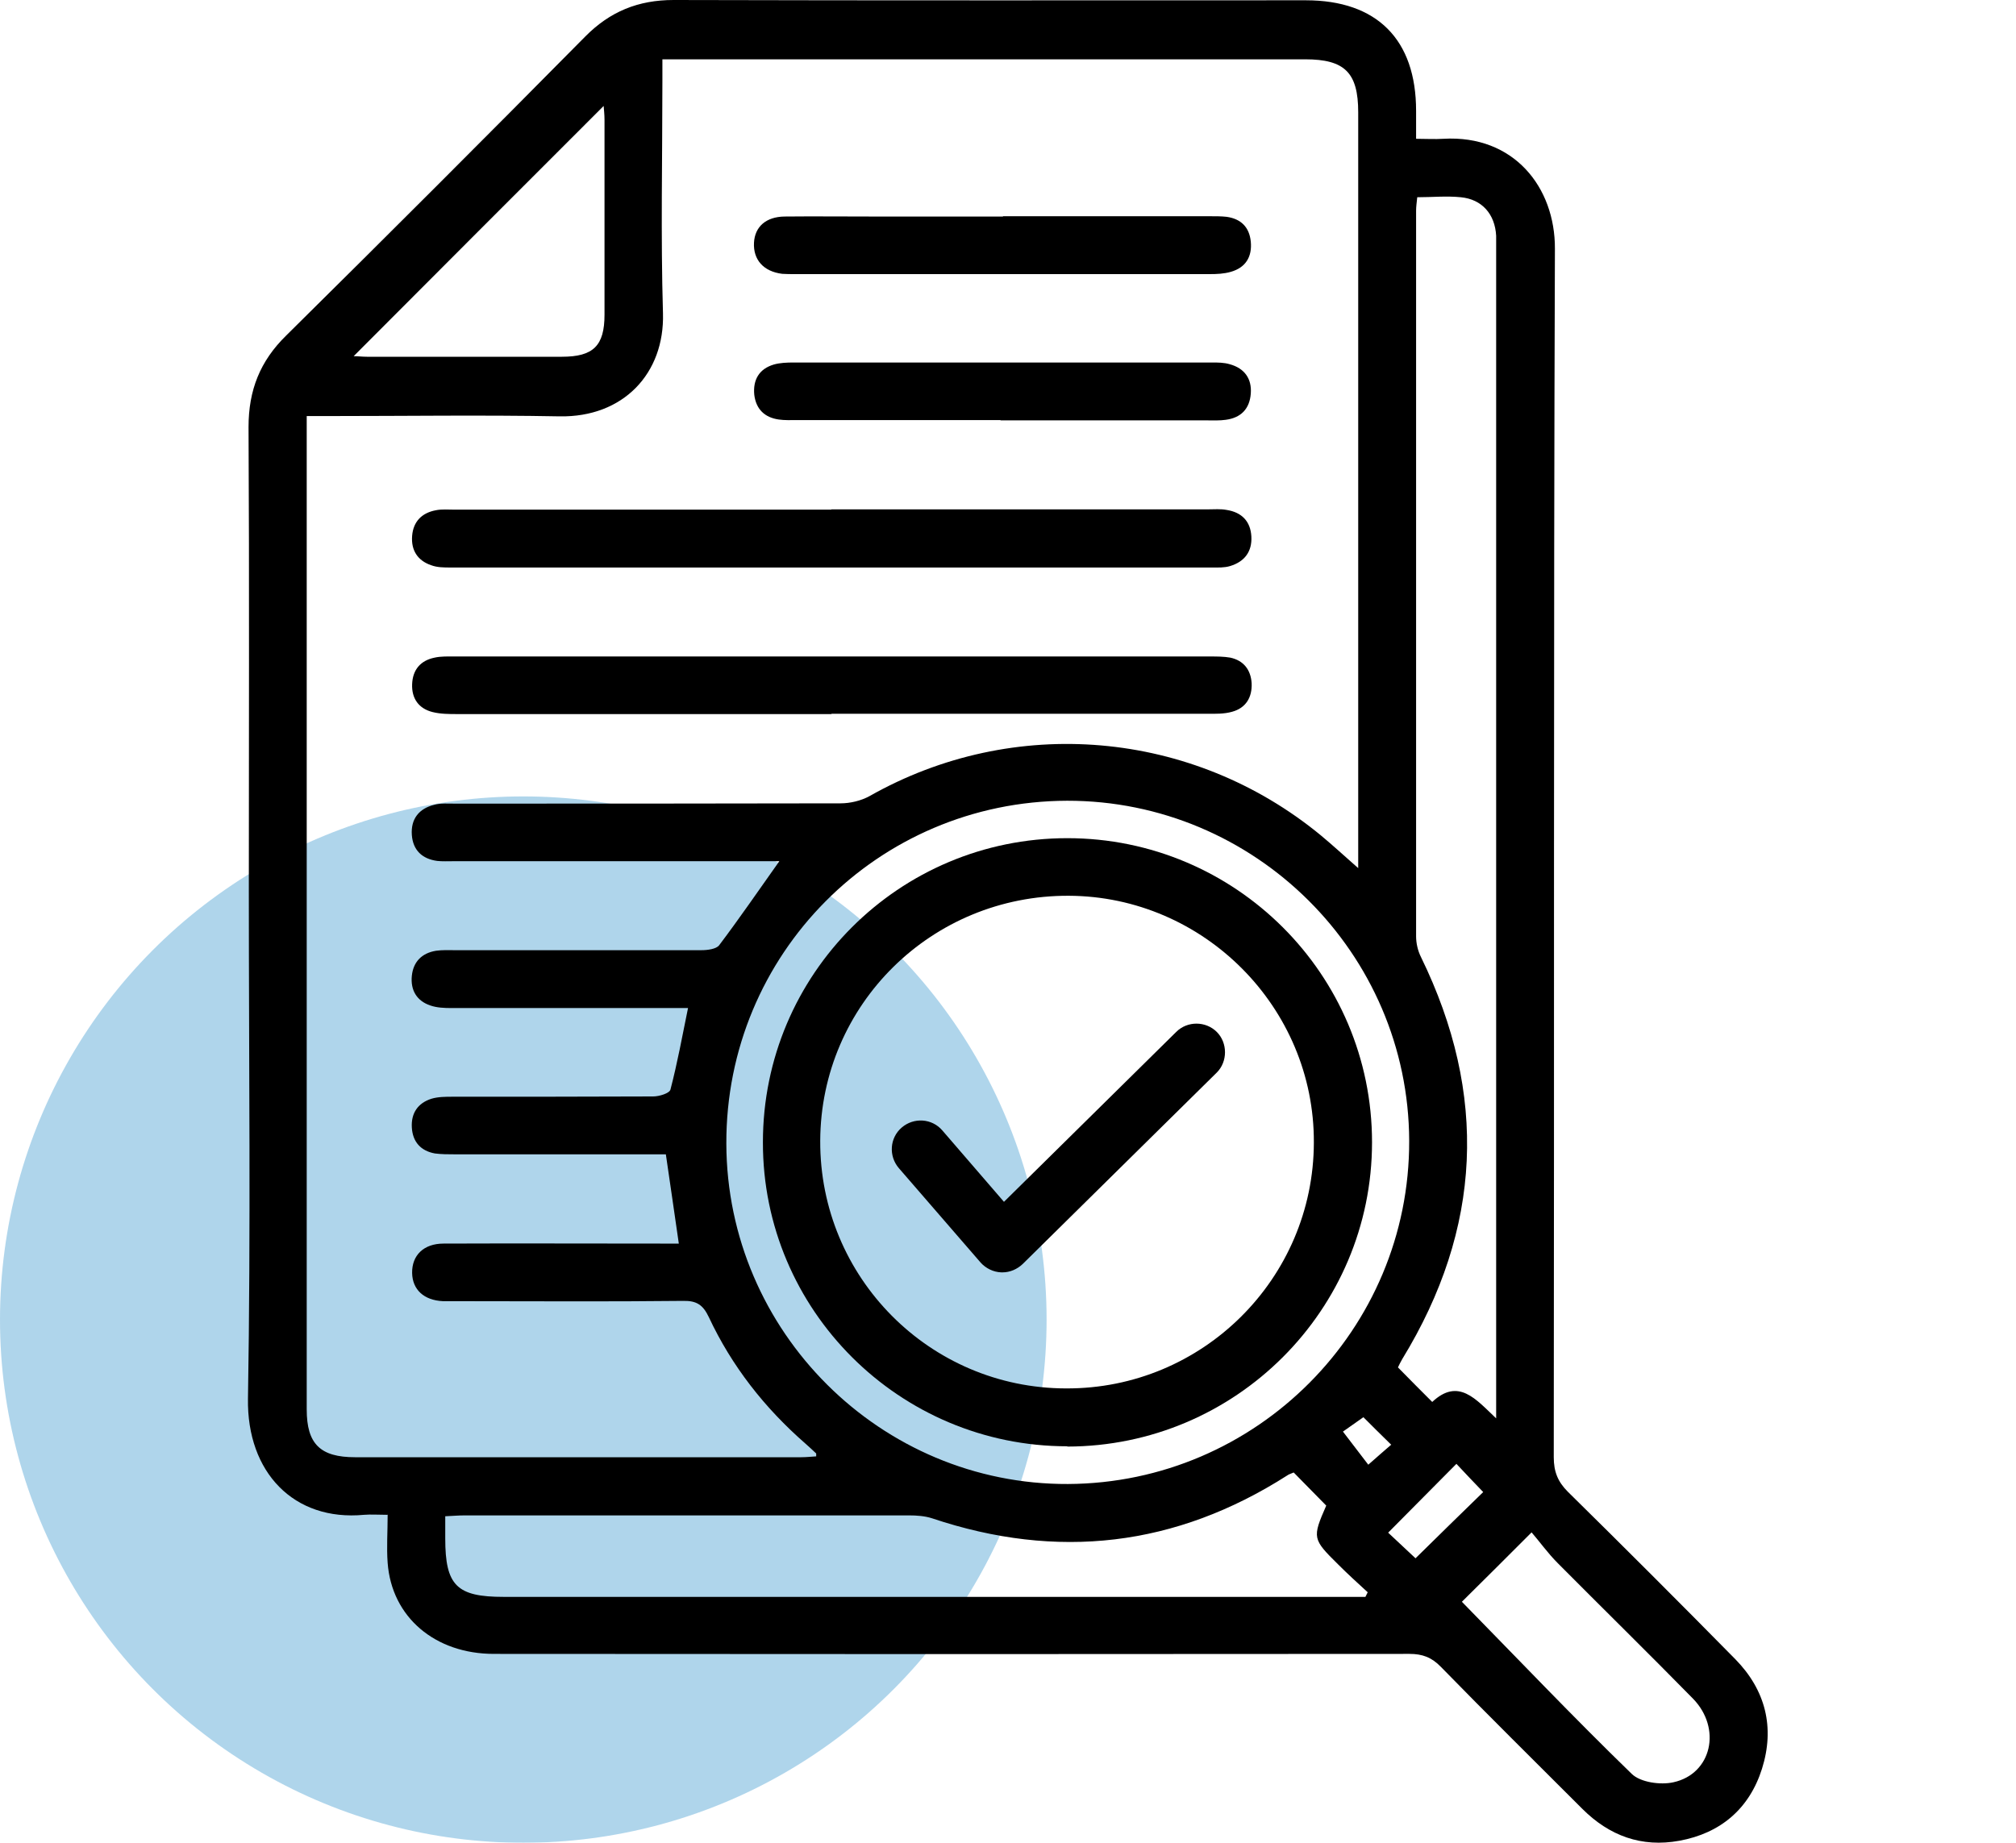 <?xml version="1.0" encoding="UTF-8"?><svg id="Layer_1" xmlns="http://www.w3.org/2000/svg" width="70" height="64" viewBox="0 0 70 64"><defs><style>.cls-1{fill:#7ab9de;}.cls-2{opacity:.6;}</style></defs><g id="Professional_Editing" class="cls-2"><circle id="Ellipse_14" class="cls-1" cx="18.17" cy="45.83" r="18.17"/></g><g><path d="m13.45,52.61c-.32,0-.57-.02-.81,0-2.44.23-4.07-1.48-4.03-4.03.1-5.87.03-11.75.03-17.63,0-5.37.02-10.75-.01-16.12,0-1.28.4-2.29,1.31-3.18,3.48-3.44,6.94-6.9,10.38-10.38C21.18.4,22.16,0,23.39,0c7.32.02,14.63.01,21.95.01,2.47,0,3.83,1.36,3.83,3.84,0,.29,0,.58,0,.97.35,0,.65.02.95,0,2.44-.14,3.88,1.68,3.87,3.82-.05,13.99-.02,27.98-.04,41.97,0,.5.14.85.49,1.2,1.95,1.92,3.89,3.86,5.81,5.81,1.06,1.08,1.38,2.38.93,3.81-.44,1.39-1.44,2.24-2.87,2.5-1.31.24-2.43-.17-3.37-1.11-1.64-1.64-3.29-3.27-4.91-4.93-.32-.33-.64-.45-1.09-.45-10.6.01-21.19.01-31.79,0-2.05,0-3.55-1.28-3.69-3.16-.04-.53,0-1.08,0-1.68Zm-2.8-38.2c0,.27,0,.43,0,.6,0,11.31,0,22.62,0,33.94,0,1.2.47,1.66,1.68,1.66,5.16,0,10.32,0,15.49,0,.18,0,.35-.02.52-.03,0-.07,0-.1,0-.1-.12-.11-.24-.23-.37-.34-1.42-1.24-2.56-2.69-3.36-4.4-.2-.42-.42-.57-.89-.56-2.63.03-5.27.01-7.9.01-.15,0-.29,0-.44,0-.66-.03-1.06-.4-1.07-.98-.01-.61.4-1.02,1.09-1.02,2.51-.01,5.02,0,7.52,0,.22,0,.44,0,.65,0-.15-1.07-.3-2.05-.45-3.1h-.68c-2.22,0-4.43,0-6.65,0-.23,0-.46,0-.69-.03-.49-.09-.77-.4-.8-.9-.03-.5.21-.85.68-1,.23-.07.49-.07.74-.07,2.32,0,4.64,0,6.96-.01.21,0,.57-.11.6-.24.24-.92.41-1.85.61-2.83-.24,0-.46,0-.69,0-2.51,0-5.02,0-7.52,0-.25,0-.51-.01-.74-.09-.47-.16-.69-.53-.64-1.03.05-.49.35-.79.84-.87.21-.03.42-.02.63-.02,2.86,0,5.73,0,8.59,0,.21,0,.51-.04.61-.17.71-.94,1.38-1.92,2.09-2.92-.22,0-.44,0-.66,0-3.55,0-7.11,0-10.66,0-.19,0-.38.01-.56-.01-.52-.07-.84-.37-.88-.9-.04-.56.25-.92.78-1.05.22-.06.46-.04.69-.04,4.47,0,8.95,0,13.42-.01.33,0,.71-.09,1-.25,5.01-2.84,11.21-2.31,15.67,1.36.41.34.8.7,1.3,1.14,0-.32,0-.52,0-.72,0-8.51,0-17.02,0-25.53,0-1.38-.47-1.84-1.84-1.84-7.19,0-14.38,0-21.57,0h-.75c0,.28,0,.51,0,.73,0,2.7-.06,5.4.02,8.09.06,2.09-1.38,3.62-3.59,3.58-2.67-.05-5.35-.01-8.03-.01-.23,0-.45,0-.76,0Zm38.56-7.56c-.02.19-.04.33-.04.47,0,8.4,0,16.8,0,25.2,0,.24.06.5.17.72,2.33,4.77,2.12,9.43-.65,13.96-.06.1-.11.21-.15.29.41.42.79.8,1.19,1.2.91-.85,1.51-.1,2.22.57,0-.34,0-.55,0-.75,0-13.29,0-26.58,0-39.88,0-.15,0-.29,0-.44-.04-.75-.49-1.27-1.23-1.34-.49-.05-.99,0-1.51,0Zm-12.13,44.69c6.55-.03,11.87-5.37,11.85-11.92-.02-6.52-5.36-11.82-11.88-11.81-6.57.02-11.85,5.33-11.83,11.91.02,6.53,5.36,11.85,11.87,11.82Zm7.84-.4c-.11.05-.17.06-.22.1-3.88,2.48-7.99,2.95-12.34,1.49-.25-.08-.53-.1-.8-.1-5.14,0-10.28,0-15.42,0-.22,0-.44.02-.68.03,0,.31,0,.54,0,.77,0,1.64.4,2.03,2.03,2.03,9.73,0,19.47,0,29.2,0h.72c.03-.05.05-.11.08-.16-.35-.32-.7-.64-1.03-.97-.89-.88-.9-.92-.41-2.04-.36-.37-.73-.74-1.12-1.14ZM12.27,12.37c.15,0,.31.02.47.02,2.26,0,4.51,0,6.77,0,1.09,0,1.48-.38,1.48-1.46,0-2.26,0-4.52,0-6.77,0-.18-.02-.35-.03-.48-2.89,2.89-5.78,5.78-8.69,8.7Zm38.49,43.26c1.94,1.98,3.88,4.02,5.9,5.98.3.29.99.39,1.44.29,1.34-.29,1.69-1.88.68-2.91-1.55-1.58-3.13-3.13-4.69-4.7-.35-.35-.64-.76-.91-1.07-.91.91-1.69,1.69-2.43,2.42Zm-1.61-1.51c.8-.79,1.59-1.56,2.35-2.3-.31-.32-.63-.66-.93-.98-.79.8-1.57,1.58-2.37,2.39.3.28.63.59.95.89Zm-.84-3.94c-.39-.38-.72-.71-.97-.96-.3.21-.57.4-.71.5.33.43.61.8.88,1.15.3-.27.54-.47.79-.69Z"/><path d="m28.86,17.69c4.37,0,8.73,0,13.1,0,.21,0,.42-.02.63.02.52.08.83.39.86.92.03.53-.24.88-.74,1.03-.2.06-.41.05-.62.05-8.81,0-17.63,0-26.44,0-.23,0-.47,0-.68-.08-.47-.16-.7-.52-.66-1.02.04-.5.34-.8.83-.89.2-.04.42-.02.63-.02,4.37,0,8.73,0,13.1,0Z"/><path d="m28.86,24.8c-4.32,0-8.65,0-12.97,0-.29,0-.59,0-.87-.07-.48-.12-.73-.47-.71-.97.02-.5.29-.82.78-.92.22-.05.46-.04.69-.04,8.75,0,17.5,0,26.25,0,.23,0,.46,0,.69.04.46.1.71.42.74.89.02.49-.2.86-.68.99-.28.08-.58.07-.87.07-4.34,0-8.69,0-13.03,0Z"/><path d="m34.83,7.51c2.4,0,4.8,0,7.2,0,.19,0,.38,0,.56.02.5.07.79.36.84.86.05.52-.17.9-.69,1.05-.24.07-.49.08-.74.08-4.8,0-9.6,0-14.4,0-.15,0-.29,0-.44-.01-.65-.08-1.01-.49-.98-1.08.03-.56.42-.9,1.06-.91,1-.01,2,0,3.01,0,1.52,0,3.05,0,4.57,0Z"/><path d="m34.75,14.59c-2.36,0-4.72,0-7.08,0-.21,0-.42.01-.63-.02-.49-.07-.79-.36-.85-.86-.05-.52.17-.9.68-1.05.21-.06.45-.07.68-.07,4.84,0,9.69,0,14.53,0,.21,0,.42,0,.62.06.51.14.77.5.73,1.02-.04.53-.34.84-.87.91-.21.03-.42.02-.63.02-2.4,0-4.8,0-7.2,0Z"/><path d="m37.06,50.23c-5.83,0-10.58-4.73-10.57-10.56,0-5.84,4.73-10.56,10.57-10.56,5.84,0,10.58,4.73,10.58,10.56,0,5.83-4.74,10.56-10.58,10.57Zm-.04-2.01c4.73.02,8.59-3.81,8.6-8.54.02-4.69-3.82-8.55-8.51-8.57-4.76-.02-8.61,3.78-8.63,8.51-.02,4.74,3.8,8.59,8.53,8.6Z"/></g><path d="m34.81,44.19s-.03,0-.04,0c-.28-.01-.54-.14-.72-.34l-2.84-3.28c-.36-.42-.32-1.05.1-1.41.42-.36,1.05-.32,1.41.1l2.14,2.48,5.98-5.9c.39-.39,1.03-.38,1.41,0s.38,1.03,0,1.41l-6.74,6.65c-.19.18-.44.29-.7.29Z"/></svg>